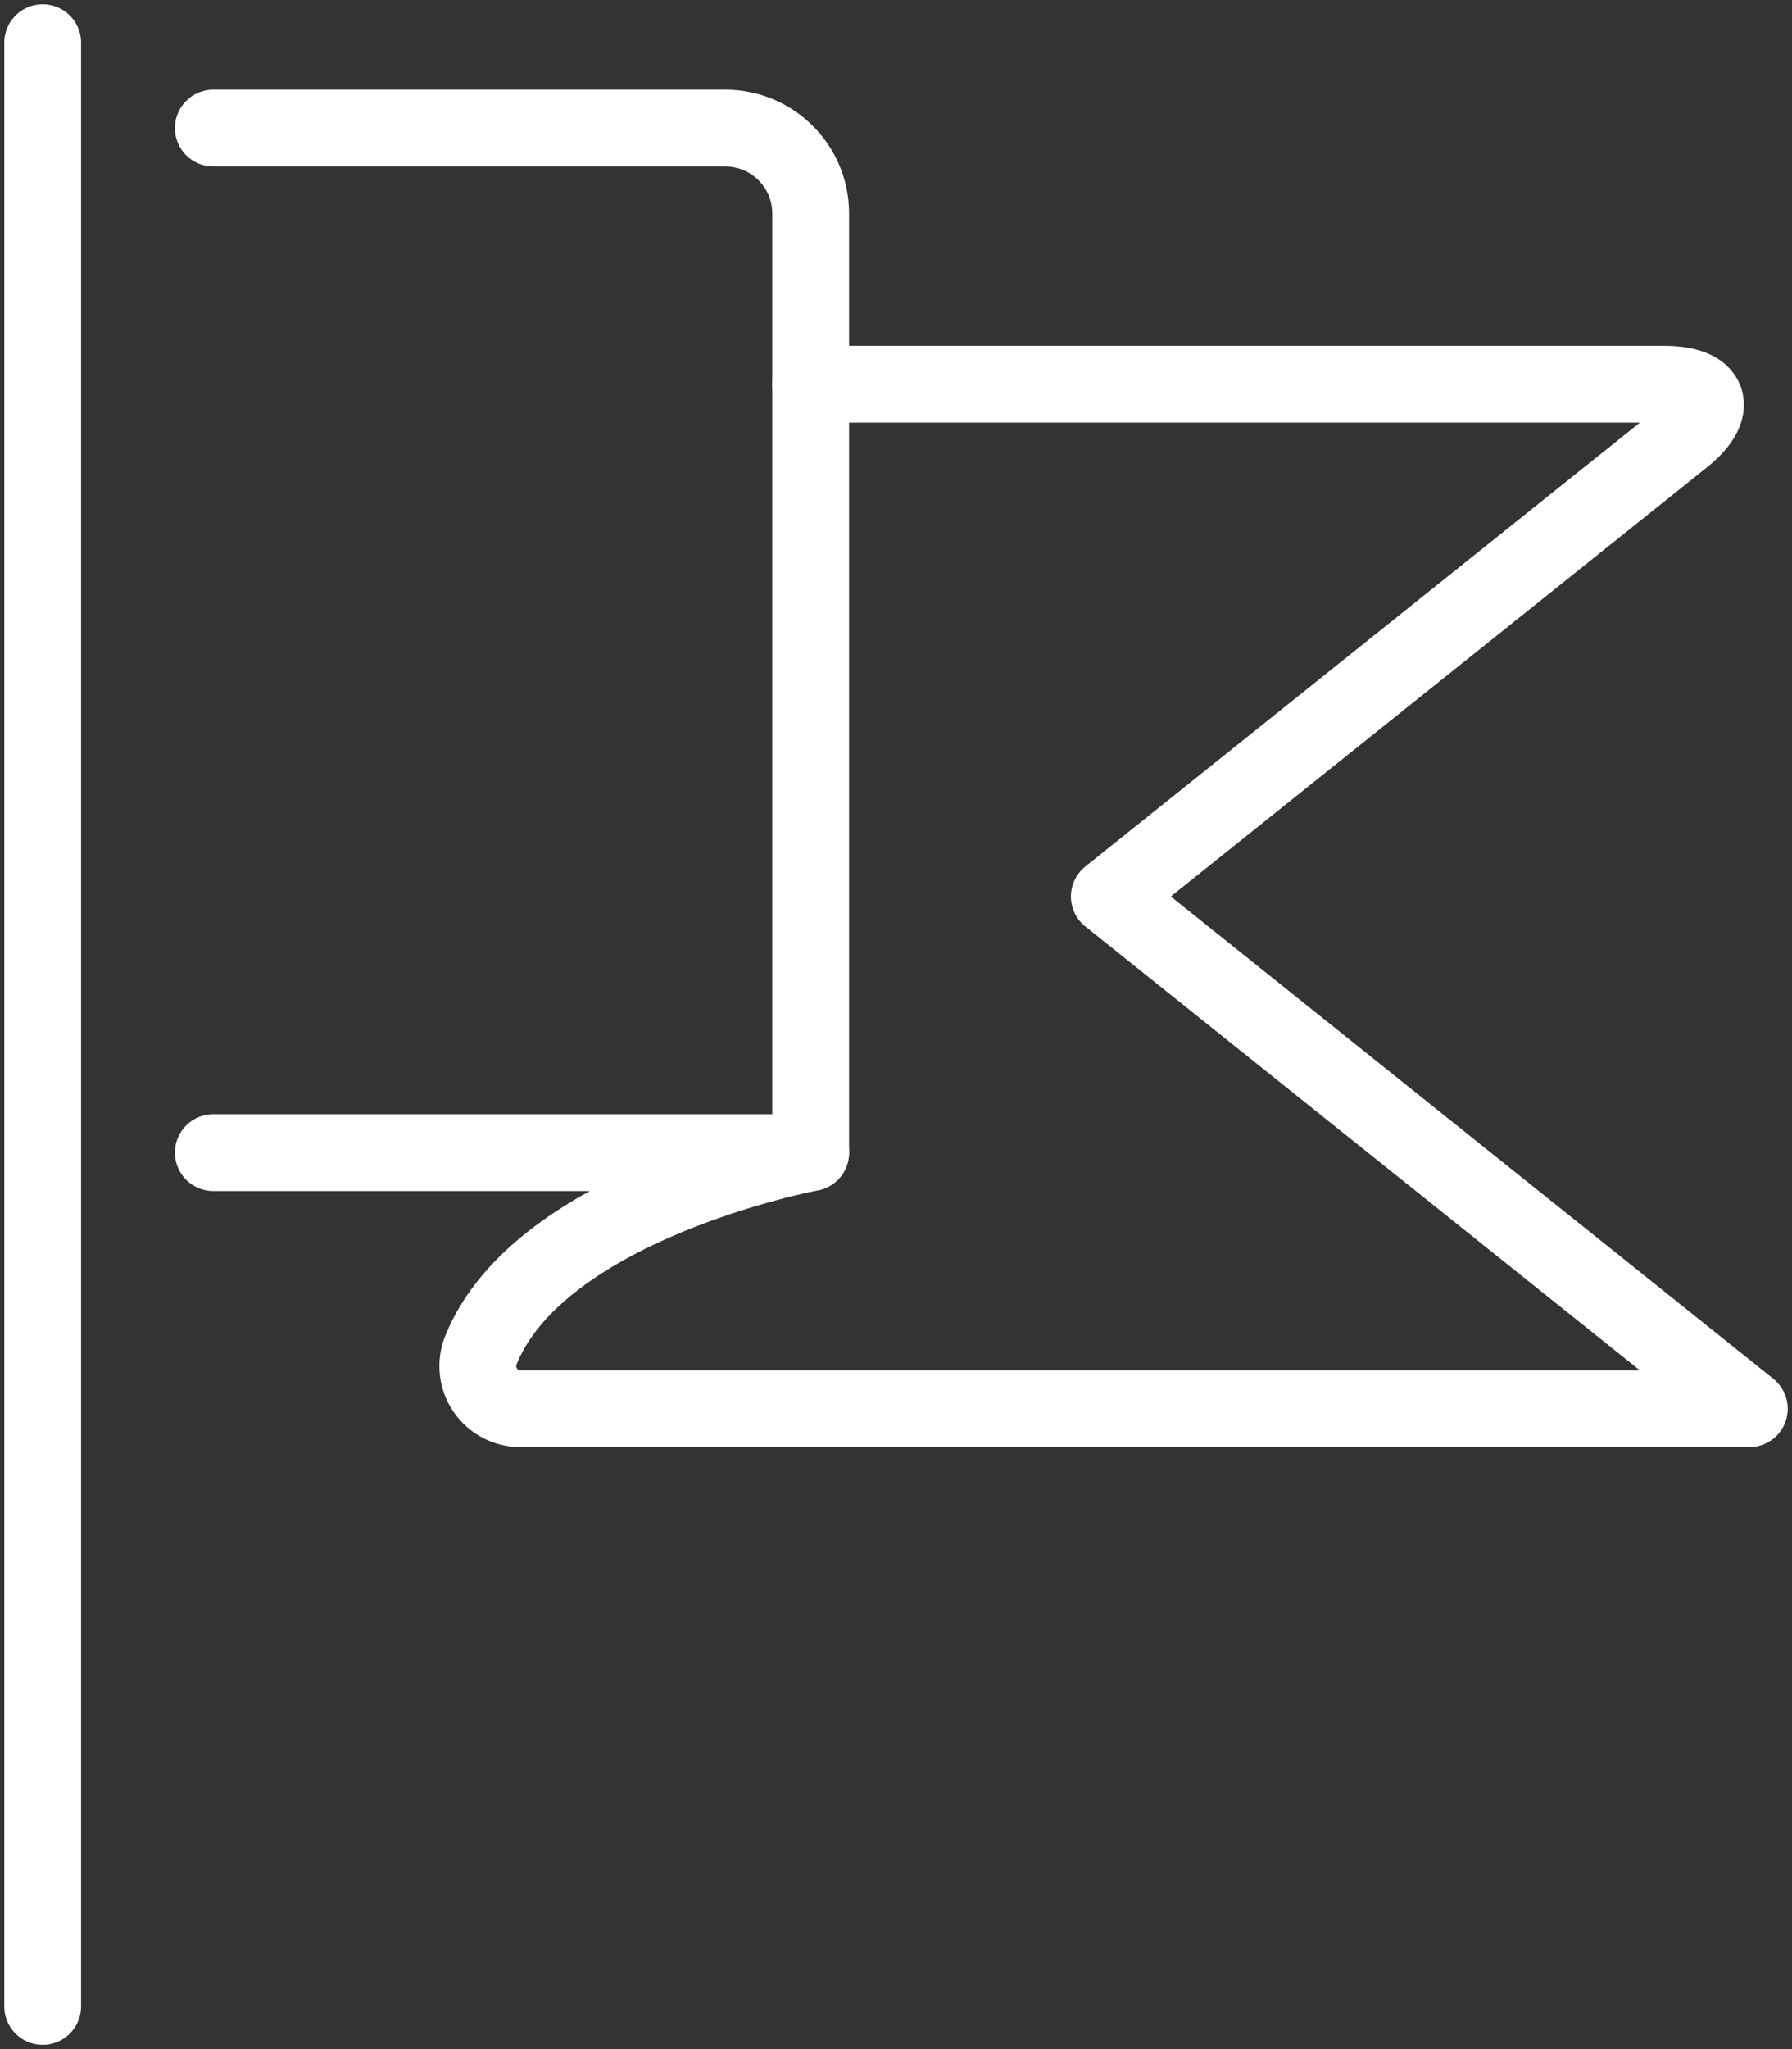 <?xml version="1.0" encoding="UTF-8"?>
<svg width="70px" height="80px" viewBox="0 0 70 80" version="1.1" xmlns="http://www.w3.org/2000/svg" xmlns:xlink="http://www.w3.org/1999/xlink">
    <rect x="0" y="0" width="70" height="80" fill="#333333" stroke="none"/>
    <!-- Generator: Sketch 52.6 (67491) - http://www.bohemiancoding.com/sketch -->
    <title>Group</title>
    <desc>Created with Sketch.</desc>
    <g id="Careers" stroke="none" stroke-width="1" fill="none" fill-rule="evenodd" stroke-linecap="round" stroke-linejoin="round">
        <g transform="translate(-535, -4127)" id="Group" stroke="#FFFFFF" stroke-width="3">
            <g transform="translate(536, 4128)">
                <g id="Light">
                    <path d="M7.333,4 L27.333,4 C29.174,4 30.667,5.492 30.667,7.333 L30.667,14 L64,14 C65.833,14 66.163,14.937 64.73,16.083 L42.333,34 L67.333,54 L19.333,54 C18.778,54.001 18.26,53.725 17.949,53.265 C17.639,52.805 17.578,52.221 17.787,51.707 C20.1,45.98 30.667,44 30.667,44 L7.333,44" id="Shape"></path>
                    <path d="M30.667,14 L30.667,44" id="Shape"></path>
                    <path d="M0.667,0.667 L0.667,77.333" id="Shape"></path>
                </g>
            </g>
        </g>
    </g>
</svg>